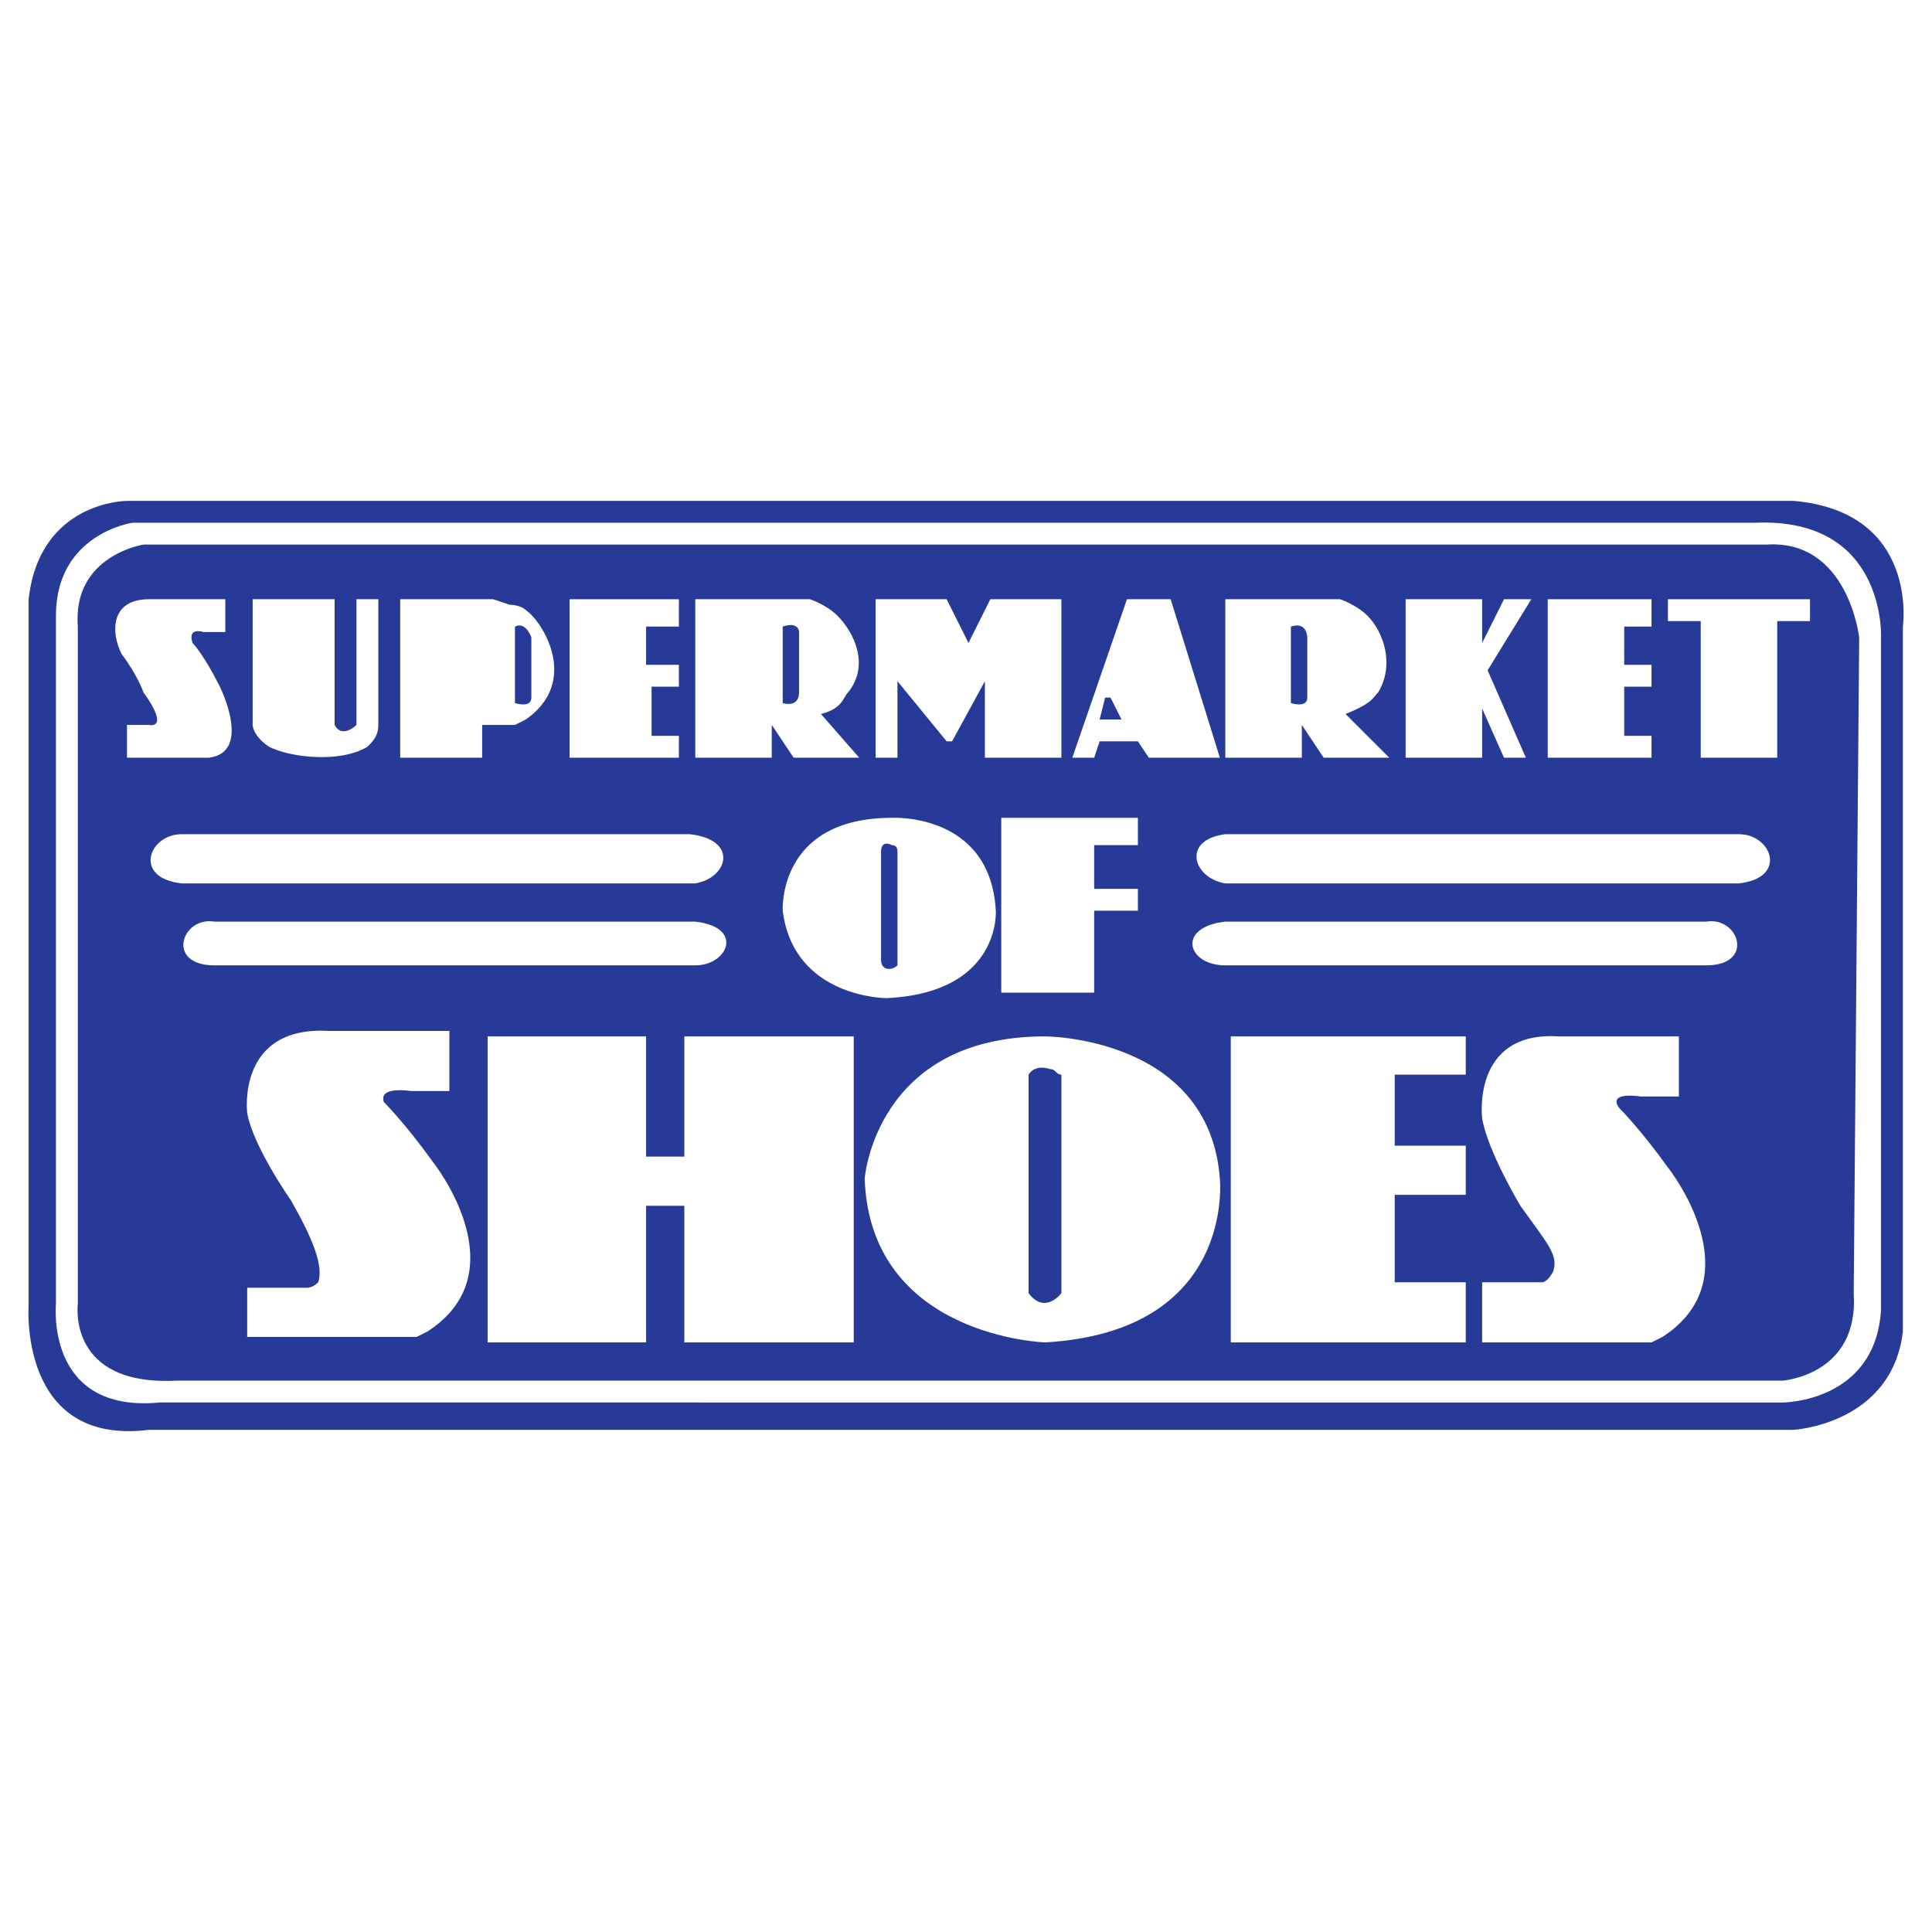 <?xml version="1.0" encoding="utf-8"?>
<!-- Generator: Adobe Illustrator 13.0.0, SVG Export Plug-In . SVG Version: 6.00 Build 14948)  -->
<!DOCTYPE svg PUBLIC "-//W3C//DTD SVG 1.0//EN" "http://www.w3.org/TR/2001/REC-SVG-20010904/DTD/svg10.dtd">
<svg version="1.0" id="Layer_1" xmlns="http://www.w3.org/2000/svg" xmlns:xlink="http://www.w3.org/1999/xlink" x="0px" y="0px"
	 width="192.756px" height="192.756px" viewBox="0 0 192.756 192.756" enable-background="new 0 0 192.756 192.756"
	 xml:space="preserve">
<g>
	<polygon fill-rule="evenodd" clip-rule="evenodd" fill="#FFFFFF" points="0,0 192.756,0 192.756,192.756 0,192.756 0,0 	"/>
	<path fill-rule="evenodd" clip-rule="evenodd" fill="#283A97" d="M12.669,49.973h166.279c12.54,1.091,10.904,12.539,10.904,12.539
		v70.328c-1.091,9.268-10.904,9.814-10.904,9.814H14.85c-13.084,1.635-11.994-12.539-11.994-12.539V59.787
		C3.946,49.973,12.669,49.973,12.669,49.973L12.669,49.973z"/>
	<path fill-rule="evenodd" clip-rule="evenodd" fill="#FFFFFF" d="M13.214,52.154h161.918c13.084-0.545,12.539,11.449,12.539,11.449
		v67.057c-0.546,9.268-9.813,9.268-9.813,9.268H15.94c-11.448,1.09-10.358-9.812-10.358-9.812V61.422
		C5.582,53.245,13.214,52.154,13.214,52.154L13.214,52.154z"/>
	<path fill-rule="evenodd" clip-rule="evenodd" fill="#283A97" d="M7.763,130.115V62.512c-0.545-7.087,6.542-8.178,6.542-8.178
		h161.918c8.178-0.545,9.269,9.269,9.269,9.269l-0.546,65.42c0.546,8.178-7.087,8.723-7.087,8.723H17.576
		C6.672,138.293,7.763,130.115,7.763,130.115L7.763,130.115z"/>
	<polygon fill-rule="evenodd" clip-rule="evenodd" fill="#FFFFFF" points="99.897,81.594 99.897,99.039 109.166,99.039 
		109.166,90.862 113.527,90.862 113.527,88.681 109.166,88.681 109.166,84.32 113.527,84.32 113.527,81.594 99.897,81.594 
		99.897,81.594 	"/>
	<path fill-rule="evenodd" clip-rule="evenodd" fill="#FFFFFF" d="M99.353,90.862c-0.545-9.813-10.358-9.268-10.358-9.268
		c-11.449,0-10.903,9.268-10.903,9.268c1.09,8.722,10.358,8.722,10.358,8.722C99.897,99.039,99.353,90.862,99.353,90.862
		L99.353,90.862z M89.54,95.769c0,0,0,0,0,0.545c-0.545,0.545-1.636,0.545-1.636-0.545V84.865c0,0,0-1.09,1.09-0.545
		c0.545,0,0.545,0.545,0.545,0.545V95.769L89.54,95.769z"/>
	<path fill-rule="evenodd" clip-rule="evenodd" fill="#FFFFFF" d="M167.5,109.398V103.4h-11.994
		c-8.723-0.545-7.632,8.178-7.632,8.178c0.545,3.271,3.815,8.723,3.815,8.723c2.727,3.816,3.816,4.906,3.271,6.543
		c-0.545,1.09-1.09,1.09-1.09,1.09h-5.997v5.998h16.9l1.09-0.547c9.269-5.996,0.546-16.9,0.546-16.9
		c-2.727-3.816-4.907-5.996-4.907-5.996c-1.09-1.635,2.181-1.09,2.181-1.09H167.5L167.5,109.398z"/>
	<polygon fill-rule="evenodd" clip-rule="evenodd" fill="#FFFFFF" points="48.651,103.4 48.651,133.932 64.461,133.932 
		64.461,120.301 68.277,120.301 68.277,133.932 85.178,133.932 85.178,103.4 68.277,103.4 68.277,115.395 64.461,115.395 
		64.461,103.4 48.651,103.4 	"/>
	<polygon fill-rule="evenodd" clip-rule="evenodd" fill="#FFFFFF" points="146.238,103.4 122.795,103.4 122.795,133.932 
		146.238,133.932 146.238,127.934 139.15,127.934 139.15,119.211 146.238,119.211 146.238,114.305 139.15,114.305 139.15,107.217 
		146.238,107.217 146.238,103.4 	"/>
	<path fill-rule="evenodd" clip-rule="evenodd" fill="#FFFFFF" d="M44.835,108.854v-5.998H32.841
		c-9.268-0.545-8.178,8.178-8.178,8.178c0.545,3.271,4.361,8.723,4.361,8.723c2.181,3.816,3.271,6.543,2.726,8.178
		c-0.545,0.545-1.09,0.545-1.09,0.545h-5.997v4.906h16.9l1.091-0.545c9.268-5.996,0.545-16.9,0.545-16.9
		c-2.726-3.816-4.907-5.996-4.907-5.996c-0.545-1.637,2.726-1.09,2.726-1.09H44.835L44.835,108.854z"/>
	<path fill-rule="evenodd" clip-rule="evenodd" fill="#FFFFFF" d="M121.705,117.576c-1.091-14.176-17.446-14.176-17.446-14.176l0,0
		c-16.9,0-17.991,14.176-17.991,14.176c0.545,15.809,17.991,16.355,17.991,16.355C123.341,132.84,121.705,117.576,121.705,117.576
		L121.705,117.576z M105.895,129.023c0,0-1.636,2.182-3.271,0v-21.807c0,0,0.545-1.09,2.181-0.545c0.545,0,0.545,0.545,1.09,0.545
		V129.023L105.895,129.023z"/>
	<path fill-rule="evenodd" clip-rule="evenodd" fill="#FFFFFF" d="M22.482,63.058v-3.271H14.85c-3.816,0-3.816,3.271-2.726,5.452
		c1.635,2.181,2.181,3.816,2.181,3.816c2.726,3.816,0.545,3.271,0.545,3.271h-2.181v3.271h8.177c4.362-0.545,1.09-7.087,1.09-7.087
		c-1.635-3.271-2.726-4.361-2.726-4.361c-0.545-1.636,1.09-1.09,1.09-1.09H22.482L22.482,63.058z"/>
	<path fill-rule="evenodd" clip-rule="evenodd" fill="#FFFFFF" d="M25.208,59.787h8.177v11.994v0.545
		c0.545,1.09,1.636,0.545,2.181,0c0-0.545,0-0.545,0-0.545V59.787h2.181v12.539c0,1.09-0.545,1.636-1.09,2.181
		c-2.726,1.636-7.633,1.09-9.813,0c-1.635-1.09-1.635-2.181-1.635-2.181V59.787L25.208,59.787z"/>
	<polygon fill-rule="evenodd" clip-rule="evenodd" fill="#FFFFFF" points="56.829,59.787 56.829,75.597 67.732,75.597 
		67.732,73.416 65.006,73.416 65.006,68.509 67.732,68.509 67.732,66.329 64.461,66.329 64.461,62.512 67.732,62.512 67.732,59.787 
		56.829,59.787 	"/>
	<polygon fill-rule="evenodd" clip-rule="evenodd" fill="#FFFFFF" points="87.359,59.787 87.359,75.597 89.54,75.597 89.54,67.964 
		94.446,73.961 94.991,73.961 98.262,67.964 98.262,75.597 105.895,75.597 105.895,59.787 98.808,59.787 96.626,64.148 
		94.446,59.787 87.359,59.787 	"/>
	<path fill-rule="evenodd" clip-rule="evenodd" fill="#FFFFFF" d="M116.798,59.787h-4.361l-5.451,15.81h2.181l0.545-1.635h3.816
		l1.09,1.635h7.088L116.798,59.787L116.798,59.787z M109.711,71.781l0.545-2.181h0.545l1.091,2.181H109.711L109.711,71.781z"/>
	<polygon fill-rule="evenodd" clip-rule="evenodd" fill="#FFFFFF" points="140.241,59.787 140.241,75.597 147.874,75.597 
		147.874,70.69 150.055,75.597 152.235,75.597 148.419,66.874 152.78,59.787 150.055,59.787 147.874,64.148 147.874,59.787 
		140.241,59.787 	"/>
	<polygon fill-rule="evenodd" clip-rule="evenodd" fill="#FFFFFF" points="169.681,75.597 177.313,75.597 177.313,61.967 
		180.584,61.967 180.584,59.787 166.41,59.787 166.41,61.967 169.681,61.967 169.681,75.597 	"/>
	<polygon fill-rule="evenodd" clip-rule="evenodd" fill="#FFFFFF" points="154.416,59.787 154.416,75.597 164.774,75.597 
		164.774,73.416 162.048,73.416 162.048,68.509 164.774,68.509 164.774,66.329 162.048,66.329 162.048,62.512 164.774,62.512 
		164.774,59.787 154.416,59.787 	"/>
	<path fill-rule="evenodd" clip-rule="evenodd" fill="#FFFFFF" d="M81.907,71.235c2.181-0.545,2.181-1.635,2.726-2.181
		c2.181-2.726,0.545-5.997-1.09-7.632c-1.09-1.091-2.726-1.636-2.726-1.636H69.368v15.81H77v-3.271l2.181,3.271h6.542L81.907,71.235
		L81.907,71.235z M79.726,69.054c0,1.636-1.635,1.091-1.635,1.091v-7.633c1.635-0.545,1.635,0.545,1.635,0.545V69.054L79.726,69.054
		z"/>
	<path fill-rule="evenodd" clip-rule="evenodd" fill="#FFFFFF" d="M52.467,60.877c-0.545-0.545-1.635-0.545-1.635-0.545
		l-1.636-0.545h-9.268v15.81h8.177v-3.271h2.181h1.091l1.09-0.545C57.919,67.964,54.103,61.967,52.467,60.877L52.467,60.877z
		 M53.013,69.6c0,1.09-1.636,0.545-1.636,0.545v-7.633c1.09-0.545,1.636,1.091,1.636,1.091V69.6L53.013,69.6z"/>
	<path fill-rule="evenodd" clip-rule="evenodd" fill="#FFFFFF" d="M134.244,71.235c2.726-1.09,2.726-1.635,3.271-2.181
		c1.635-2.726,0.545-5.997-1.091-7.632c-1.09-1.091-2.726-1.636-2.726-1.636H122.25v15.81h7.633v-3.271l2.181,3.271h6.542
		L134.244,71.235L134.244,71.235z M130.428,69.6c0,1.09-1.636,0.545-1.636,0.545v-7.633c1.636-0.545,1.636,1.091,1.636,1.091V69.6
		L130.428,69.6z"/>
	<path fill-rule="evenodd" clip-rule="evenodd" fill="#FFFFFF" d="M18.121,83.229h50.702c4.906,0.545,3.816,4.362,0.545,4.907
		c-2.726,0-51.247,0-51.247,0C13.214,87.591,14.85,83.229,18.121,83.229L18.121,83.229z"/>
	<path fill-rule="evenodd" clip-rule="evenodd" fill="#FFFFFF" d="M21.392,91.952h47.976c4.907,0.545,3.271,4.361,0,4.361
		c-2.726,0-47.976,0-47.976,0C16.485,96.313,18.121,91.407,21.392,91.952L21.392,91.952z"/>
	<path fill-rule="evenodd" clip-rule="evenodd" fill="#FFFFFF" d="M173.497,83.229H122.25c-4.361,0.545-3.271,4.362,0,4.907
		c2.726,0,51.247,0,51.247,0C178.403,87.591,176.768,83.229,173.497,83.229L173.497,83.229z"/>
	<path fill-rule="evenodd" clip-rule="evenodd" fill="#FFFFFF" d="M170.226,91.952H122.25c-4.906,0.545-3.816,4.361,0,4.361
		c2.726,0,47.976,0,47.976,0C175.133,96.313,173.497,91.407,170.226,91.952L170.226,91.952z"/>
</g>
</svg>
